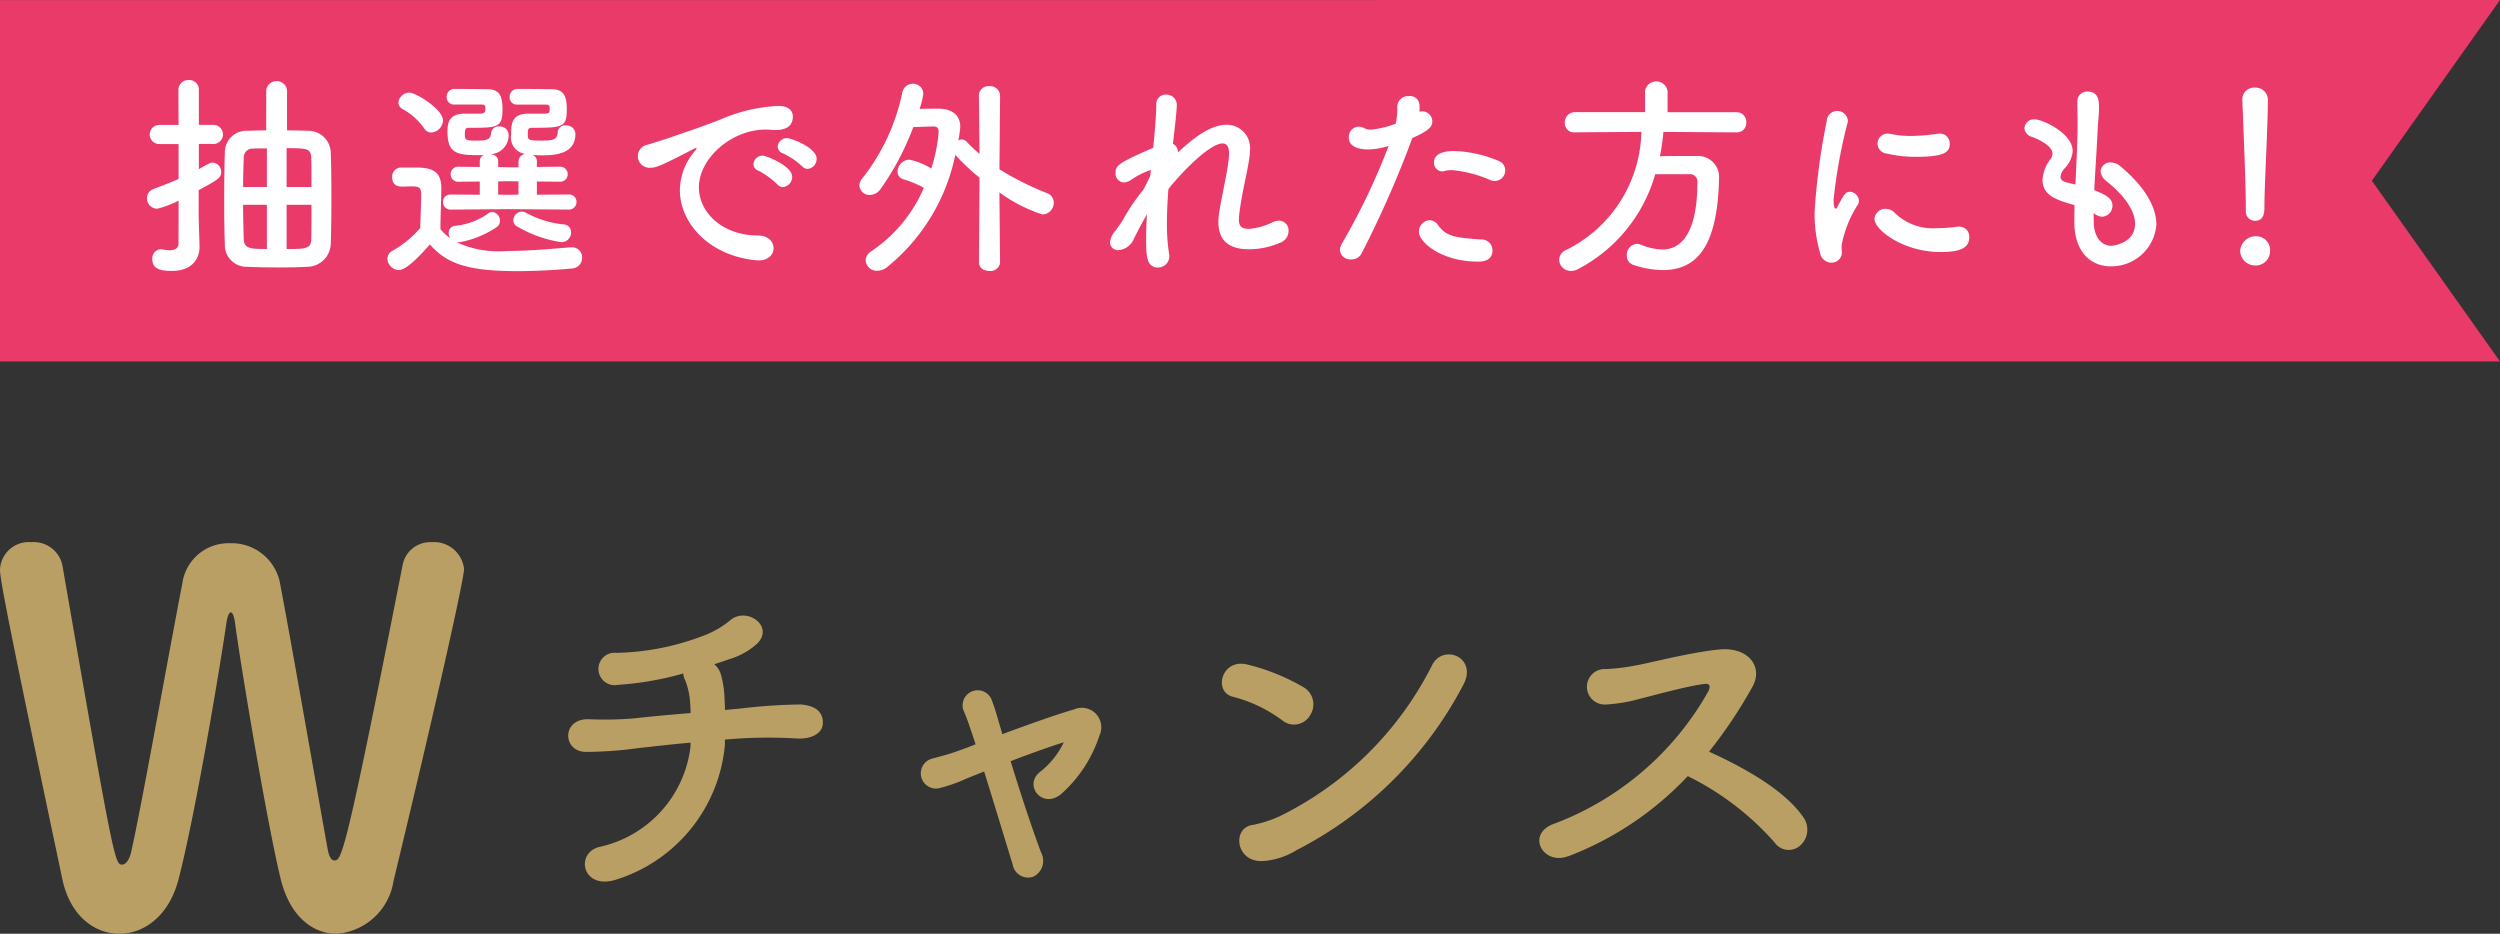<svg xmlns="http://www.w3.org/2000/svg" width="166" height="62.001" viewBox="0 0 166 62.001">
  <rect x="0" y="0" width="166" height="62.001" fill="#333333" stroke="none"/>
  <g id="txt_prize04_sp" transform="translate(-25 -10009)">
    <g id="グループ_1795" data-name="グループ 1795" transform="translate(25 10045)">
      <path id="パス_606" data-name="パス 606" d="M22.331,26c-1.539,0-3.078-1.13-3.692-3.631-.89-3.63-2.668-14.215-3.044-17.092-.07-.445-.172-.617-.274-.617s-.205.24-.275.617C14.6,8.393,12.96,18.121,11.867,22.335,11.25,24.8,9.576,26,7.933,26c-1.675,0-3.282-1.2-3.795-3.631C.479,5.037,0,2.433,0,1.816A1.912,1.912,0,0,1,2.086,0,1.944,1.944,0,0,1,4.138,1.508c3.42,19.7,3.488,19.9,3.967,19.9.274,0,.513-.377.616-.891.65-2.842,2.5-13.222,3.385-17.778A3.094,3.094,0,0,1,15.252.07,3.273,3.273,0,0,1,18.569,2.6c.752,3.905,2.462,13.77,3.181,17.744.1.582.274.787.445.787.479,0,.684,0,4.549-19.662A1.865,1.865,0,0,1,28.658,0a2,2,0,0,1,2.155,1.782c0,.651-1.811,8.8-4.685,20.722a4.137,4.137,0,0,1-3.8,3.5" transform="translate(0 0.001)" fill="#b99f63"/>
      <path id="パス_607" data-name="パス 607" d="M43.5,12.866a10.351,10.351,0,0,1-7.139,8.909c-2.327.8-2.851-1.737-1.187-2.148a7.74,7.74,0,0,0,6.044-6.67v-.251c-1.3.114-2.441.251-3.489.365a26.445,26.445,0,0,1-3.489.25c-1.549-.045-1.572-2.238.229-2.17a23.554,23.554,0,0,0,3.124-.069c.982-.114,2.258-.228,3.626-.341a5.156,5.156,0,0,0-.023-.617,5,5,0,0,0-.319-1.531,1.028,1.028,0,0,1-.137-.48,20.867,20.867,0,0,1-4.334.754,1.078,1.078,0,1,1-.09-2.124,17.012,17.012,0,0,0,6-1.233,6.151,6.151,0,0,0,1.574-.96c1.094-.868,2.9.435,1.756,1.577a4.759,4.759,0,0,1-1.825,1.028c-.318.114-.661.227-1.026.343a1.4,1.4,0,0,1,.434.662,6.533,6.533,0,0,1,.25,1.758,5.738,5.738,0,0,1,.024.618l.979-.091a37.573,37.573,0,0,1,4.059-.274c1.1.091,1.5.593,1.46,1.279-.023.594-.684,1.027-1.687.982a31.376,31.376,0,0,0-3.878,0c-.319.023-.637.045-.934.069Z" transform="translate(4.633 0.606)" fill="#b99f63"/>
      <path id="パス_608" data-name="パス 608" d="M59.6,13.33c.638,2.078,1.438,4.523,2.029,6.075A1.171,1.171,0,0,1,61.1,21a1.046,1.046,0,0,1-1.367-.822c-.5-1.623-1.231-4.043-1.892-6.167-.617.251-1.1.434-1.3.526a9.79,9.79,0,0,1-1.55.547,1.011,1.011,0,1,1-.547-1.941c.73-.206.958-.252,1.415-.412.2-.067.728-.25,1.414-.524-.138-.435-.274-.823-.389-1.166-.16-.48-.3-.822-.433-1.142A1,1,0,0,1,58.319,9.2a12.69,12.69,0,0,1,.409,1.233c.091.32.205.685.32,1.1,1.6-.595,3.443-1.257,4.765-1.645A1.292,1.292,0,0,1,65.5,11.617a8.883,8.883,0,0,1-2.509,3.859c-1.254,1.1-2.576-.548-1.436-1.44a5.465,5.465,0,0,0,1.574-1.964c-1.027.321-2.349.8-3.535,1.257" transform="translate(7.506 1.216)" fill="#b99f63"/>
      <path id="パス_609" data-name="パス 609" d="M75.173,10.9a9.413,9.413,0,0,0-3.24-1.553c-1.367-.3-.8-2.582.935-2.147a13.959,13.959,0,0,1,3.763,1.53,1.312,1.312,0,0,1,.388,1.85,1.227,1.227,0,0,1-1.846.32m.979,8.611a4.89,4.89,0,0,1-2.189.732c-1.892.16-2.166-2.239-.708-2.4a7.87,7.87,0,0,0,1.757-.572A22.333,22.333,0,0,0,85.138,7.222c.752-1.438,3.056-.48,2.052,1.347A25.74,25.74,0,0,1,76.153,19.511" transform="translate(9.962 0.926)" fill="#b99f63"/>
      <path id="パス_610" data-name="パス 610" d="M91.575,19.968c-1.687.639-2.85-1.507-.888-2.17A19.7,19.7,0,0,0,100.88,9.026c.182-.365.07-.526-.205-.5-1.117.114-3.717.845-4.31.983a10.447,10.447,0,0,1-2.3.388,1.179,1.179,0,1,1,.023-2.353,13.9,13.9,0,0,0,2.028-.252c.822-.136,3.582-.867,5.5-1.049,1.937-.184,2.941,1.165,2.189,2.489a31.429,31.429,0,0,1-2.874,4.295c2.143.982,4.949,2.466,6.249,4.34a1.409,1.409,0,0,1-.205,1.9,1.136,1.136,0,0,1-1.688-.206,18.7,18.7,0,0,0-5.769-4.409,21.339,21.339,0,0,1-7.937,5.323" transform="translate(12.55 0.883)" fill="#b99f63"/>
    </g>
    <g id="グループ_1794" data-name="グループ 1794" transform="translate(-1350 3103)">
      <path id="パス_1966" data-name="パス 1966" d="M0,.005V24H166l-8.51-12L166,0Z" transform="translate(1375 6906)" fill="#ea3a6a"/>
      <path id="パス_1967" data-name="パス 1967" d="M14.329,14.653a6.614,6.614,0,0,1-1.409.533.681.681,0,0,1-.69-.692.642.642,0,0,1,.445-.618c.6-.231,1.135-.433,1.653-.663V10.893H13.021a.634.634,0,0,1,0-1.267h1.308l-.014-2.3A.66.66,0,0,1,15,6.643a.641.641,0,0,1,.675.678v2.3h.991a.634.634,0,0,1,0,1.267h-.991v1.671c.69-.389.777-.432.906-.432a.607.607,0,0,1,.575.619c0,.389-.215.518-1.495,1.21V15.6c0,.23.043,1.541.058,2.046v.058c0,.907-.59,1.613-1.84,1.613-.762,0-1.294-.13-1.294-.778a.605.605,0,0,1,.56-.662.394.394,0,0,1,.129.014,2.228,2.228,0,0,0,.46.058c.3,0,.59-.1.59-.475Zm5.82-7.361a.7.7,0,0,1,1.379,0V9.985c.475,0,.949.014,1.38.029a1.489,1.489,0,0,1,1.524,1.426c.029.734.043,1.872.043,3.01s-.014,2.29-.043,3.068a1.574,1.574,0,0,1-1.524,1.526c-.575.03-1.235.043-1.9.043-.762,0-1.509-.014-2.113-.043A1.445,1.445,0,0,1,17.4,17.533c-.029-.721-.044-1.743-.044-2.794,0-1.2.015-2.434.044-3.27a1.431,1.431,0,0,1,1.509-1.455c.374-.014.79-.029,1.235-.029Zm.043,3.889c-.345,0-.662,0-.919.014a.587.587,0,0,0-.618.619c-.015.49-.044,1.182-.044,1.93h1.581Zm0,3.746H18.611c0,.878.029,1.714.044,2.3.029.634.5.634,1.537.634Zm2.96-1.182c0-.763,0-1.469-.014-1.944-.029-.62-.3-.634-1.638-.634v2.578ZM21.5,14.926v2.938c1.265,0,1.624-.014,1.638-.648.014-.562.014-1.412.014-2.29Z" transform="translate(1372.53 6904.671)" fill="#fff"/>
      <path id="パス_1968" data-name="パス 1968" d="M32.989,19.405a.8.8,0,0,1-.761-.749.623.623,0,0,1,.346-.533,6.921,6.921,0,0,0,1.84-1.513c.014-.778.057-1.454.057-2.1,0-.5-.015-.662-.6-.662-.23,0-.417.014-.632.014s-.69-.014-.69-.619a.6.6,0,0,1,.574-.648H34c1.02,0,1.811.115,1.811,1.354,0,.835-.058,1.815-.058,2.737a3.307,3.307,0,0,0,.647.6.605.605,0,0,1-.1-.346.464.464,0,0,1,.46-.475,4.552,4.552,0,0,0,2.17-.822.433.433,0,0,1,.273-.1.583.583,0,0,1,.5.591.473.473,0,0,1-.216.418A6.433,6.433,0,0,1,37,17.561h-.173a6.732,6.732,0,0,0,3.363.577c1.494,0,3.118-.159,4.21-.245h.072a.671.671,0,0,1,.69.691.716.716,0,0,1-.718.72c-.905.086-2.256.173-3.621.173-3.621,0-4.742-.648-5.776-1.771-.4.461-1.494,1.7-2.056,1.7m1.667-9.434a4.287,4.287,0,0,0-1.408-1.254.5.5,0,0,1-.287-.446.736.736,0,0,1,.733-.648c.431,0,2.227,1.109,2.227,1.843a.841.841,0,0,1-.776.807.568.568,0,0,1-.489-.3m5.618,5.387-3.822.029a.5.5,0,0,1-.532-.5.491.491,0,0,1,.532-.5l1.911.014v-.878l-1.38.014a.5.5,0,1,1,0-.994l1.38.014v-.4a.432.432,0,0,1,.3-.4c-.159.014-.316.014-.474.014-1.422,0-1.969-.187-1.969-1.555,0-.461.014-1.2,1.135-1.2h.834c.417,0,.546,0,.546-.331,0-.2-.029-.259-.231-.274H36.668a.475.475,0,0,1-.5-.5.512.512,0,0,1,.488-.534h.488c.675,0,1.452.014,1.682.014.761,0,1.049.318,1.049,1.34,0,1.225-.33,1.225-2.241,1.225-.23,0-.259.1-.259.475s.114.374.848.374c.488,0,.862-.029.891-.475a.488.488,0,0,1,.532-.461.574.574,0,0,1,.632.533,1.241,1.241,0,0,1-1.164,1.3c.244.043.474.187.474.461v.4l.69.014h.661v-.418a.49.49,0,0,1,.489-.461,1.106,1.106,0,0,1-.977-1.31c0-.648.014-1.369,1.12-1.369h.876c.517,0,.56-.014.56-.331,0-.2-.028-.259-.23-.274h-1.94a.467.467,0,0,1-.488-.49.517.517,0,0,1,.488-.548h.489c.7,0,1.524.014,1.753.014.833,0,1.063.39,1.063,1.34,0,1.2-.273,1.225-2.313,1.225-.274,0-.274.13-.274.461,0,.36.057.389.906.389.718,0,1.049-.029,1.077-.548a.488.488,0,0,1,.532-.461.6.6,0,0,1,.646.548c0,1.325-1.251,1.44-2.242,1.44-.215,0-.416-.014-.618-.029a.432.432,0,0,1,.3.4v.4l1.494-.014a.5.5,0,1,1,0,.994l-1.494-.014v.878l2.1-.014a.491.491,0,0,1,.532.5.5.5,0,0,1-.532.5Zm.661-1.844-.661-.014-.69.014v.878l.7.014.646-.014Zm-.085,3a.459.459,0,0,1-.259-.418.594.594,0,0,1,.56-.576.632.632,0,0,1,.273.072,6.54,6.54,0,0,0,2.486.778.516.516,0,0,1,.517.533.644.644,0,0,1-.646.648A8.072,8.072,0,0,1,40.85,16.51" transform="translate(1368.492 6904.527)" fill="#fff"/>
      <path id="パス_1969" data-name="パス 1969" d="M61.091,19.042h-.144c-3.118-.288-5.086-2.449-5.086-4.668a4.053,4.053,0,0,1,1.034-2.634.3.3,0,0,0,.072-.13.031.031,0,0,0-.029-.03.492.492,0,0,0-.144.058c-2.256,1.166-2.529,1.253-2.845,1.253a.771.771,0,0,1-.215-1.527c.3-.1,1.12-.346,1.551-.5.676-.244,1.868-.619,3.29-1.18a10.924,10.924,0,0,1,3.808-.894c.718,0,.978.333.978.706,0,.736-.6.894-1.15.894a2.649,2.649,0,0,1-.33-.014,2.768,2.768,0,0,0-.346-.014c-2.227,0-4.411,1.9-4.411,3.831,0,1.728,1.638,3.2,3.895,3.2.717,0,1.063.418,1.063.85,0,.4-.33.807-.991.807m1.235-5.057a5.472,5.472,0,0,0-1.222-.892.485.485,0,0,1-.359-.447.609.609,0,0,1,.633-.561c.187,0,1.94.662,1.94,1.411a.689.689,0,0,1-.619.678.5.5,0,0,1-.374-.189m1.653-1.194a5.045,5.045,0,0,0-1.25-.85.5.5,0,0,1-.374-.447.621.621,0,0,1,.633-.575c.23,0,1.954.62,1.954,1.369a.664.664,0,0,1-.6.676.528.528,0,0,1-.359-.172" transform="translate(1364.283 6904.243)" fill="#fff"/>
      <path id="パス_1970" data-name="パス 1970" d="M79.479,13.187a14.013,14.013,0,0,1-1.595-1.5l-.015-.014a12.894,12.894,0,0,1-4.555,7.476,1.039,1.039,0,0,1-.618.217.732.732,0,0,1-.777-.692.764.764,0,0,1,.4-.619,9.619,9.619,0,0,0,3.463-4.192A6.52,6.52,0,0,0,74.45,13.3a.526.526,0,0,1-.416-.518.825.825,0,0,1,.775-.792,4.478,4.478,0,0,1,1.466.59,10.294,10.294,0,0,0,.489-2.42c0-.259-.087-.374-.36-.374h-.042s-.719.029-1.279.043a18.034,18.034,0,0,1-2.17,4.106.9.9,0,0,1-.718.4.67.67,0,0,1-.69-.634.734.734,0,0,1,.186-.461,13.63,13.63,0,0,0,2.658-5.69.721.721,0,0,1,.7-.6.678.678,0,0,1,.7.662A5.4,5.4,0,0,1,75.5,8.62c.546-.014,1.093-.014,1.322-.014.79.03,1.379.375,1.379,1.225a8.568,8.568,0,0,1-.129.893.416.416,0,0,1,.56.086c.287.3.575.562.848.807l-.043-3.89V7.713a.629.629,0,0,1,.69-.6.656.656,0,0,1,.718.619l-.043,4.9a19.656,19.656,0,0,0,3.161,1.584.673.673,0,0,1,.446.634.77.77,0,0,1-.762.778A10.209,10.209,0,0,1,80.8,14.167l.043,4.638a.628.628,0,0,1-.7.576c-.359,0-.7-.187-.7-.576Z" transform="translate(1360.561 6904.61)" fill="#fff"/>
      <path id="パス_1971" data-name="パス 1971" d="M92.823,16.723c.015-.029.1-.115.216-.288.158-.23.272-.446.416-.692a13.74,13.74,0,0,1,1.093-1.555c.187-.331.345-.648.474-.936l.043-.4a5.46,5.46,0,0,0-1.279.634.914.914,0,0,1-.517.2.586.586,0,0,1-.547-.634c0-.476.116-.634,2.5-1.671.115-1.181.2-2.218.2-2.852a.626.626,0,0,1,.646-.677.69.69,0,0,1,.719.662c0,.432-.172,1.873-.259,2.607a.589.589,0,0,1,.33.576c1.064-.994,2.169-1.843,3.247-1.843a1.539,1.539,0,0,1,1.538,1.714,1.927,1.927,0,0,1-.015.288c-.1.936-.516,2.463-.675,3.788a3.238,3.238,0,0,0-.042.49c0,.446.157.634.674.634a4.239,4.239,0,0,0,1.6-.461,1.056,1.056,0,0,1,.388-.086.639.639,0,0,1,.633.677.829.829,0,0,1-.532.778,5.281,5.281,0,0,1-2.055.447c-1.107,0-2.069-.361-2.069-1.815a3.443,3.443,0,0,1,.057-.649c.2-1.31.589-2.822.646-3.759v-.158c0-.475-.172-.648-.431-.648-.762,0-2.429,1.584-3.592,3.025-.058.763-.1,1.541-.1,2.276a12.635,12.635,0,0,0,.143,2.031.559.559,0,0,1,.015.158.746.746,0,0,1-.762.749c-.761,0-.776-.85-.776-1.887,0-.5.014-1.051.057-1.642-.316.518-.618,1.123-.876,1.627a1.2,1.2,0,0,1-1.006.749.533.533,0,0,1-.575-.533,1.5,1.5,0,0,1,.431-.835Z" transform="translate(1356.353 6904.43)" fill="#fff"/>
      <path id="パス_1972" data-name="パス 1972" d="M116.254,10.857a68.5,68.5,0,0,1-3.334,7.562.732.732,0,0,1-.69.4.684.684,0,0,1-.747-.62.779.779,0,0,1,.115-.4,44.645,44.645,0,0,0,3.118-6.511l-.158.043a4.425,4.425,0,0,1-1.221.187c-.144,0-1.264,0-1.264-.778a.682.682,0,0,1,.632-.735.876.876,0,0,1,.431.116.791.791,0,0,0,.373.086,6.393,6.393,0,0,0,1.682-.4,5.4,5.4,0,0,0,.1-1.152.721.721,0,0,1,.79-.677.611.611,0,0,1,.675.518,1.321,1.321,0,0,1,.014.245,1.84,1.84,0,0,1-.014.274.726.726,0,0,1,.187-.029.682.682,0,0,1,.675.663c0,.374-.258.634-1.322,1.109Zm4.382,8.11c-2.356,0-3.908-1.253-3.908-1.988a.758.758,0,0,1,.7-.763.7.7,0,0,1,.561.317c.545.735,1,.835,2.888.966a.711.711,0,0,1,.733.719c0,.75-.748.75-.978.75m.834-5.416a8.077,8.077,0,0,0-2.544-.662,1.727,1.727,0,0,0-.488.058.725.725,0,0,1-.157.029.566.566,0,0,1-.547-.59c0-.231.072-.764,1.351-.764a8.148,8.148,0,0,1,2.917.648.669.669,0,0,1,.46.634.7.7,0,0,1-.69.706.749.749,0,0,1-.3-.058" transform="translate(1352.489 6904.405)" fill="#fff"/>
      <path id="パス_1973" data-name="パス 1973" d="M136.643,10.108a15.276,15.276,0,0,1-.23,1.614c.79-.014,1.652-.014,2.429-.014a1.4,1.4,0,0,1,1.494,1.512v.072c-.115,4.365-1.422,5.992-3.75,5.992a6.428,6.428,0,0,1-1.94-.346.624.624,0,0,1-.431-.619.726.726,0,0,1,.661-.778.674.674,0,0,1,.273.057,3.916,3.916,0,0,0,1.423.318c.7,0,2.327-.3,2.327-4.466a.483.483,0,0,0-.532-.533H136.1a10.26,10.26,0,0,1-5.172,6.323.932.932,0,0,1-.417.1.771.771,0,0,1-.791-.749.728.728,0,0,1,.474-.648,8.952,8.952,0,0,0,4.986-7.836l-4.411.029h-.015a.611.611,0,0,1-.661-.634.682.682,0,0,1,.676-.706h4.656V7.4a.755.755,0,0,1,1.494,0V8.8H141.5a.641.641,0,0,1,.646.678.621.621,0,0,1-.646.662Z" transform="translate(1348.807 6904.65)" fill="#fff"/>
      <path id="パス_1974" data-name="パス 1974" d="M151.349,18.668a9.319,9.319,0,0,1-.373-2.752,43.04,43.04,0,0,1,.8-6.006.706.706,0,0,1,1.409-.058.379.379,0,0,1-.014.115,34.376,34.376,0,0,0-.935,5.142c0,.533.1.59.144.59s.072-.028.1-.1c.445-.85.546-1.022.848-1.022a.625.625,0,0,1,.589.6.44.44,0,0,1-.073.259,7.485,7.485,0,0,0-1.077,2.708c0,.13.014.259.014.39a.676.676,0,0,1-.718.749.769.769,0,0,1-.719-.619m7.99-.087c-2.485,0-4.382-1.483-4.382-2.19a.721.721,0,0,1,.747-.677.844.844,0,0,1,.646.317,3.661,3.661,0,0,0,2.788.966,8.861,8.861,0,0,0,1.222-.086.7.7,0,0,1,.172-.014.664.664,0,0,1,.719.691c0,.749-.633.994-1.912.994m-1.623-6.323a8.1,8.1,0,0,1-1.94-.216.664.664,0,0,1,.058-1.326.535.535,0,0,1,.143.014,6.7,6.7,0,0,0,1.394.144,13.573,13.573,0,0,0,1.767-.144c.044,0,.087-.014.129-.014a.661.661,0,0,1,.69.678c0,.576-.4.864-2.242.864" transform="translate(1344.514 6904.157)" fill="#fff"/>
      <path id="パス_1975" data-name="パス 1975" d="M173.034,16.212c0,1.022.488,1.628,1.179,1.628.086,0,1.566-.159,1.566-1.455,0-.734-.5-1.714-1.9-2.838a.914.914,0,0,1-.388-.648.638.638,0,0,1,.69-.59.989.989,0,0,1,.6.23c1.71,1.426,2.414,2.78,2.414,3.9a3,3,0,0,1-3.047,2.766c-1.306,0-2.4-.965-2.4-2.938V16.24c0-.36,0-.734.015-1.1-1.136-.317-2.127-.618-2.127-1.67a2.432,2.432,0,0,1,.517-1.368.7.7,0,0,0,.144-.4c0-.346-.517-.778-1.365-1.094a.663.663,0,0,1-.5-.576.639.639,0,0,1,.69-.59c.46,0,2.515.893,2.515,2.117a1.846,1.846,0,0,1-.532,1.138.94.94,0,0,0-.274.562c0,.216.187.317.4.374.186.043.387.086.589.144.144-3.054.144-3.586.144-3.961,0-.59-.014-.994-.014-1.527a.644.644,0,0,1,.675-.691c.748,0,.761.677.761,1.037,0,.518-.072,1.009-.1,1.671-.057,1.31-.158,2.578-.215,3.846.833.317,1.206.577,1.206,1.009a.73.73,0,0,1-.674.749.931.931,0,0,1-.575-.245Z" transform="translate(1340.989 6904.48)" fill="#fff"/>
      <path id="パス_1976" data-name="パス 1976" d="M187.374,19.084a1,1,0,0,1-.991-.95,1.039,1.039,0,0,1,.991-.994.929.929,0,0,1,.993.994.957.957,0,0,1-.993.95m-.617-3.658v-.3c0-1.4-.144-4.754-.23-7.014V8.065a.779.779,0,0,1,.833-.792.814.814,0,0,1,.862.836c0,1.7-.23,5.661-.23,7.058,0,.346,0,.95-.632.95a.618.618,0,0,1-.6-.677Z" transform="translate(1337.365 6904.545)" fill="#fff"/>
    </g>
  </g>
</svg>
